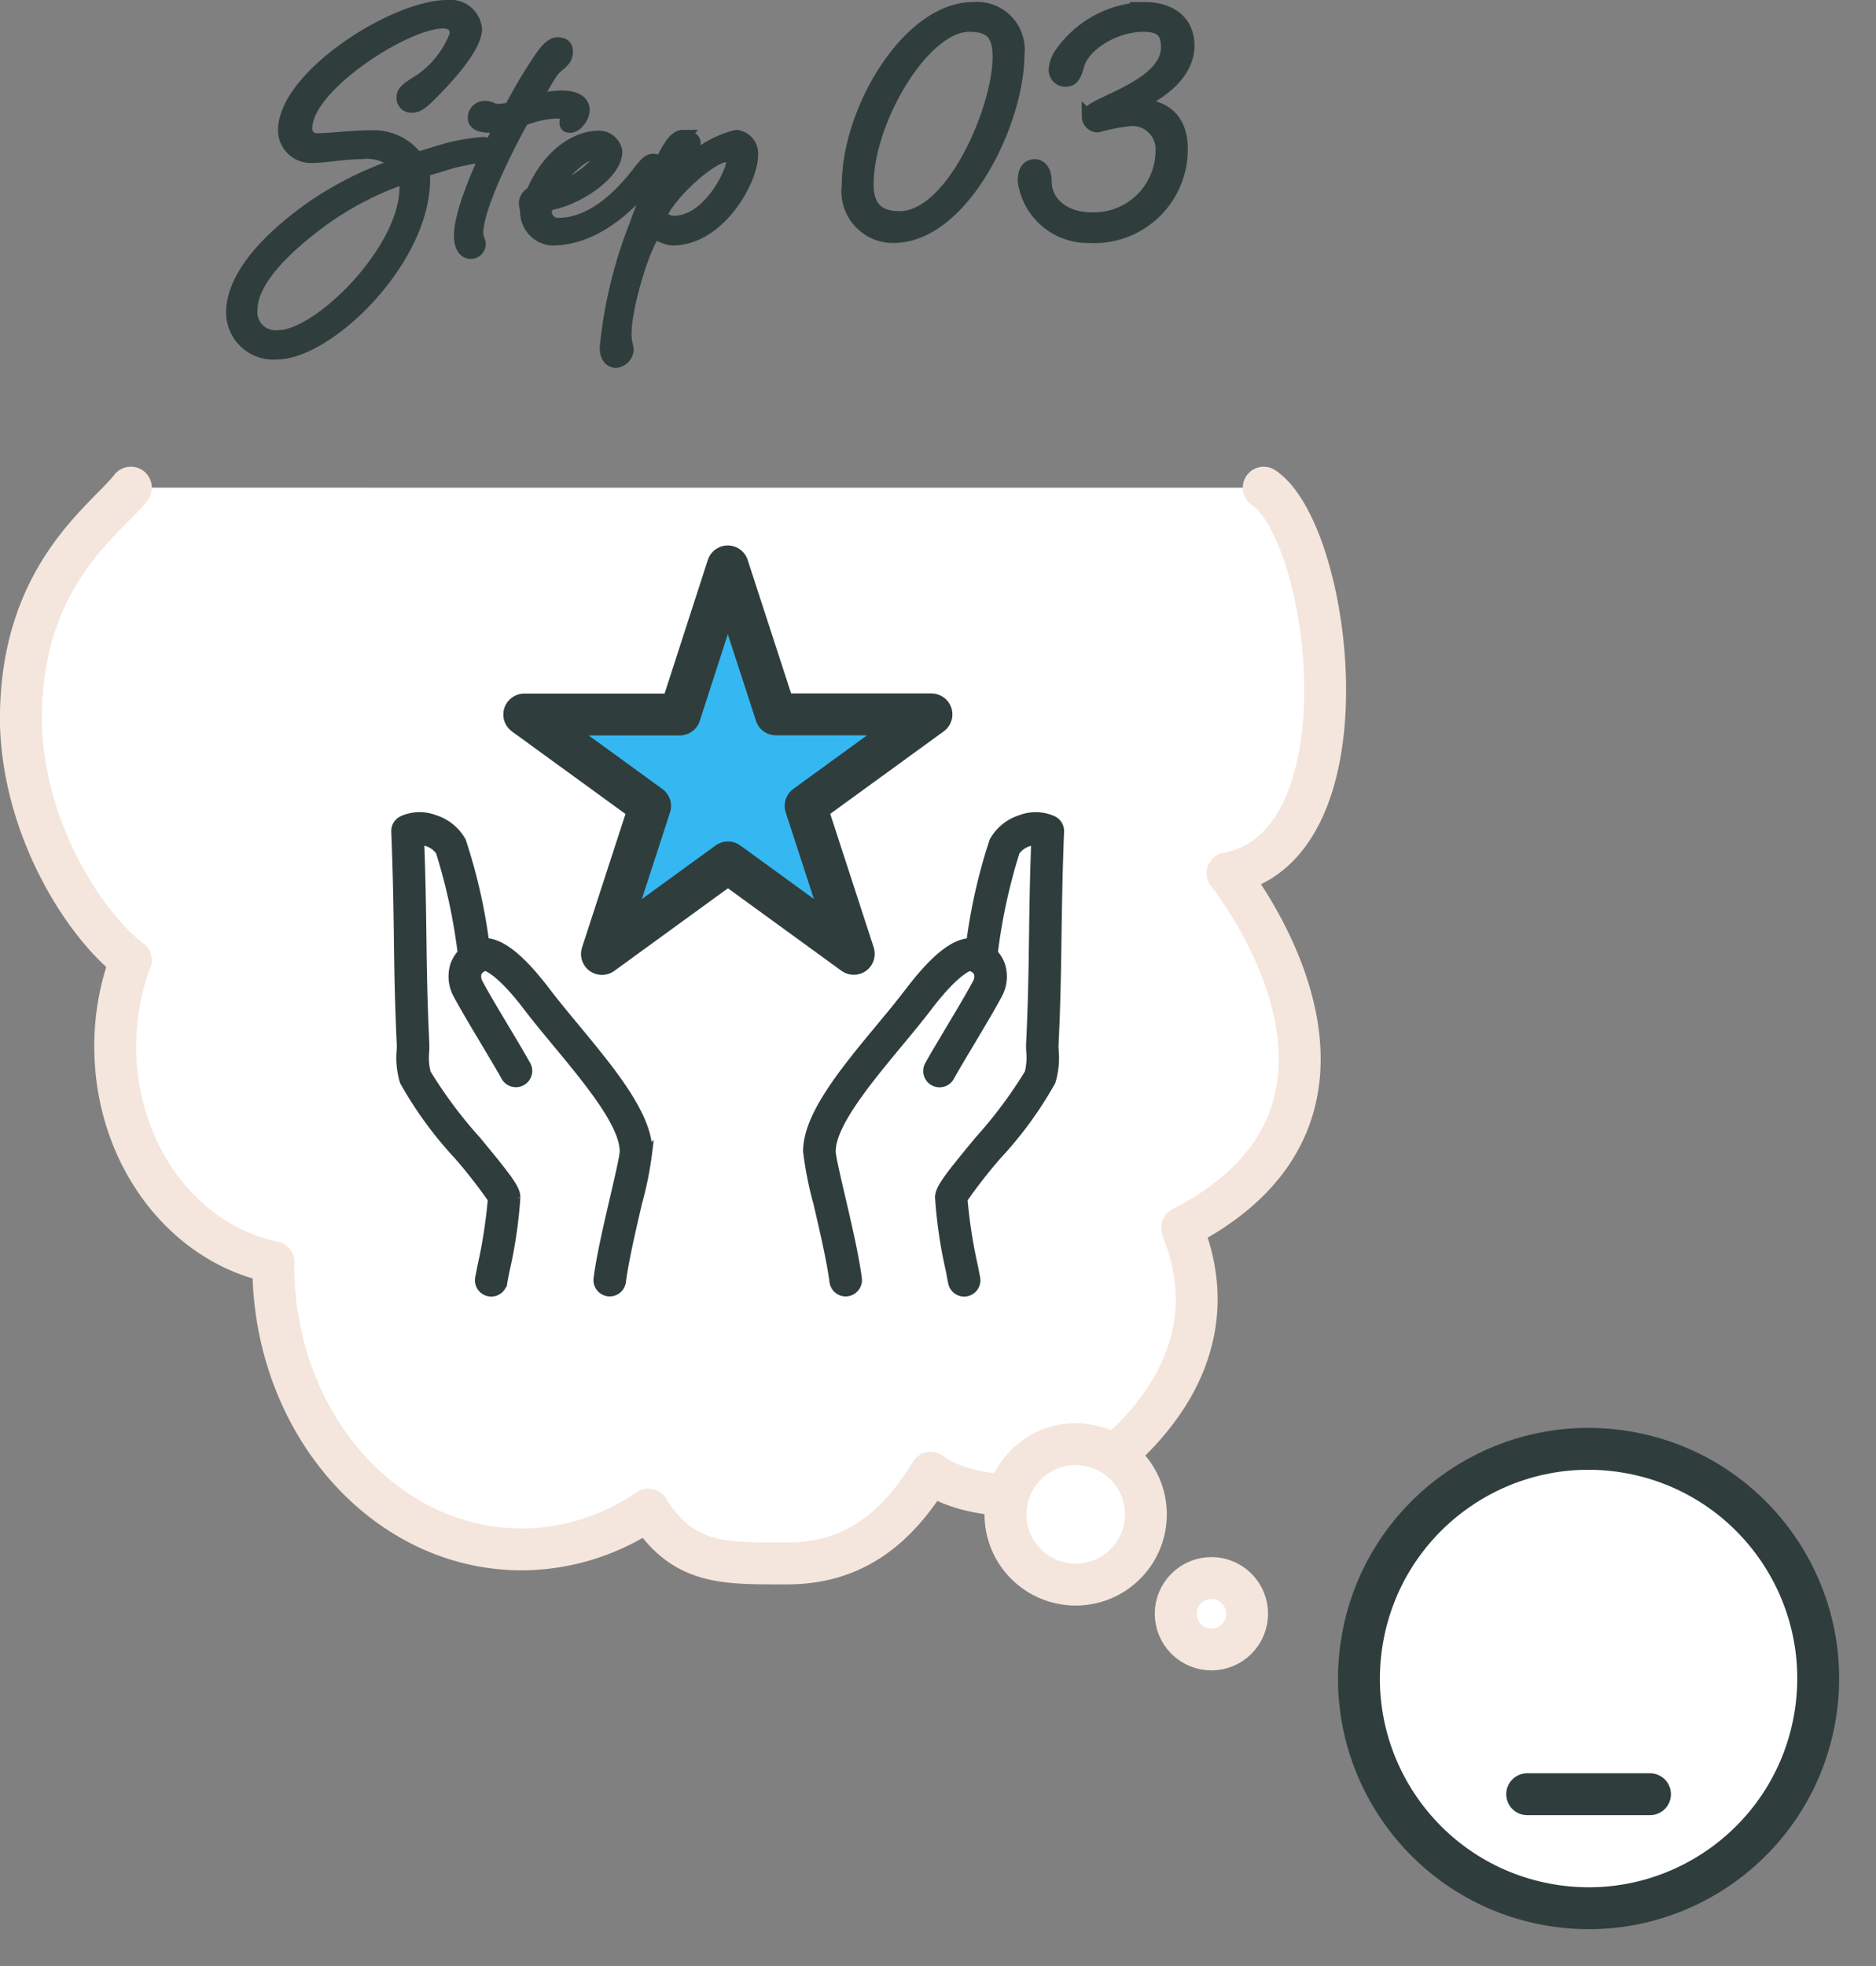 <svg xmlns="http://www.w3.org/2000/svg" width="89.579" height="93.847" viewBox="0 0 89.579 93.847">
  <rect x="0" y="0" width="89.579" height="93.847" fill="#808080" stroke="none"/>
  <g id="Group_52279" data-name="Group 52279" transform="translate(-56.242 -7127.122)">
    <path id="Path_164449" data-name="Path 164449" d="M5.72-6.64a.4.4,0,0,0,.44.44c.28,0,.48-.18.76-.44C7.34-7.06,9.2-8.88,9.2-9.9a1.206,1.206,0,0,0-1.34-1.08C5.3-10.98.06-7.62.06-5.06A1.262,1.262,0,0,0,1.38-3.8c.66,0,1.48-.18,2.36-.18a2.083,2.083,0,0,1,1.72.56A16.363,16.363,0,0,0,1.32-1.34C-1.4.6-2.42,2.32-2.42,3.64A1.954,1.954,0,0,0-.3,5.58c2.44,0,7.02-4.42,7.02-8.3a1.429,1.429,0,0,0-.04-.4q.78-.24,1.38-.42A12.847,12.847,0,0,1,9.5-3.82a.353.353,0,0,0,.32-.34.253.253,0,0,0-.28-.28,10.338,10.338,0,0,0-1.68.28L6.4-3.72A2.565,2.565,0,0,0,4.22-4.76c-.94,0-1.98.14-2.54.14a.508.508,0,0,1-.58-.56c0-1.98,4.74-5.04,6.54-5.04.5,0,.62.28.62.58a4.608,4.608,0,0,1-1.72,2.2C5.94-7.06,5.72-6.92,5.72-6.64Zm.14,4.3C5.86.7,1.7,4.78-.22,4.78A1.165,1.165,0,0,1-1.52,3.5c0-.92.74-2.28,3.22-4.14A14.838,14.838,0,0,1,5.8-2.8,1.816,1.816,0,0,1,5.86-2.34ZM9.64-6.16a.5.5,0,0,0-.52.5c0,.28.24.42.84.42a2.954,2.954,0,0,0,.42-.02C9.42-3.36,8.46-1.18,8.46-.02c0,.5.2.8.5.8a.417.417,0,0,0,.42-.4c0-.18-.12-.28-.12-.54,0-1.04,1.1-3.46,2.18-5.4a4.982,4.982,0,0,1,1.54-.36c.3,0,.56.04.56.2,0,.1-.04.18-.04.3s.04.18.22.18c.26,0,.62-.42.62-.78,0-.4-.36-.64-1.06-.64A4.645,4.645,0,0,0,12-6.44c.68-1.14.78-1.42,1.12-1.7.38-.3.42-.46.42-.7s-.16-.36-.42-.36-.48.2-.82.68A24.164,24.164,0,0,0,10.86-6.1a3.514,3.514,0,0,1-.62.08C10-6.02,9.94-6.16,9.64-6.16Zm3.5,5.58a.579.579,0,0,1-.6-.6c0-.2.02-.32.38-.4,1.24-.28,2.98-1.44,2.98-2.46a.823.823,0,0,0-.82-.7c-1.02,0-2.36.76-3.18,2.66a.6.6,0,0,0-.34.48c0,.2.06.26.06.46A1.32,1.32,0,0,0,12.82.14c2.22,0,3.86-1.78,4.82-2.92.22-.28.3-.4.3-.58a.253.253,0,0,0-.28-.28c-.2,0-.38.2-.62.5C16.32-2.18,14.9-.58,13.14-.58Zm1.7-3.38c.16,0,.24.04.24.2,0,.42-1.58,1.54-2.28,1.56C13.1-2.68,14.22-3.96,14.84-3.96Zm4.26-.82c-.34,0-.6.4-.86.88-.24.48-1,2.2-1.42,3.4a21.581,21.581,0,0,0-1.4,5.82c0,.48.24.66.48.66a.616.616,0,0,0,.54-.52c0-.24-.1-.38-.1-.8,0-1.48,1.1-4.82,1.48-4.82a1.66,1.66,0,0,0,.76.3c2.28,0,3.8-2.86,3.8-3.98a.84.84,0,0,0-.72-.94A4.83,4.83,0,0,0,18.9-2.94c-.04,0-.06-.04-.06-.08,0-.08.06-.16.14-.3.26-.44.66-.88.66-1.14C19.64-4.7,19.3-4.78,19.1-4.78ZM18.04-1c.36-.98,2.4-2.84,3.12-2.84a.278.278,0,0,1,.3.28c0,.52-1.14,2.88-2.8,2.88A.756.756,0,0,1,18.04-1Zm14.72-9.06c.98,0,1.42.36,1.42,1.5,0,2.46-2.22,7.66-4.74,7.66-1.1,0-1.54-.56-1.54-1.58C27.9-5.52,30.58-10.06,32.76-10.06Zm.18-.82c-3.04,0-5.96,4.8-5.96,8.44A2.167,2.167,0,0,0,29.14.02c3.32,0,5.96-5.48,5.96-8.68A1.978,1.978,0,0,0,32.94-10.88ZM41.96-4.1A3.253,3.253,0,0,1,38.62-.84c-1.22,0-2.22-.68-2.22-1.8,0-.44-.2-.74-.5-.74-.36,0-.52.28-.52.74A3.076,3.076,0,0,0,38.48.02a4.168,4.168,0,0,0,4.42-4.2c0-1.42-.82-2.1-2.24-2.1,1.18-.46,2.56-1.46,2.56-2.82,0-1.1-.78-1.78-2.08-1.78A5.039,5.039,0,0,0,37.12-8.7a1.492,1.492,0,0,0-.26.74.493.493,0,0,0,.52.52c.3,0,.44-.22.56-.66.24-1.04,1.78-1.96,3.14-1.96.88,0,1.14.34,1.14,1.04,0,1.16-1.4,1.88-2.22,2.3-1.1.54-1.56.68-1.56,1a.463.463,0,0,0,.46.46,9.181,9.181,0,0,1,1.58-.3A1.4,1.4,0,0,1,41.96-4.1Z" transform="translate(69.758 7138.401)" fill="#2f3e3c" stroke="#2f3e3c" stroke-width="0.6"/>
    <g id="Group_52277" data-name="Group 52277" transform="translate(4139.547 11936.301)">
      <g id="Group_52270" data-name="Group 52270" transform="translate(-4082.305 -4785.899)">
        <g id="Group_52179" data-name="Group 52179" transform="translate(62.277 44.263)">
          <ellipse id="Ellipse_7673" data-name="Ellipse 7673" cx="10.963" cy="10.963" rx="10.963" ry="10.963" transform="translate(0 21.644) rotate(-80.783)" fill="#fff" stroke="#2f3e3c" stroke-linecap="round" stroke-linejoin="round" stroke-width="2"/>
          <path id="Path_156120" data-name="Path 156120" d="M12.526,23.52h5.864" transform="translate(-2.88 -5.42)" fill="none" stroke="#2f3e3c" stroke-linecap="round" stroke-width="2"/>
        </g>
        <path id="Path_156103" data-name="Path 156103" d="M4303.358,2857.106c3.244,2.2,5.152,17.137-1.729,18.407,0,0,9.044,11.163-2.163,16.916.049.477,3.239,6.25-4.522,11.9-1.779,1.294-5.784,1.094-7.49-.2-1.655,2.723-3.74,4.326-6.863,4.326-3.066,0-4.957.069-6.621-2.571a10.712,10.712,0,0,1-6.042,1.9c-6.551,0-11.862-6.063-11.862-13.542,0-.058.007-.114.007-.171-4.293-.87-7.556-5.142-7.556-10.293a11.717,11.717,0,0,1,.721-4.073l.025-.043c-2.092-1.576-5.058-6.029-5.246-11.151-.153-7.17,4.05-9.854,5.246-11.407" transform="translate(-4244.015 -2857.107)" fill="#fff" stroke="#f4e6dc" stroke-linecap="round" stroke-linejoin="round" stroke-width="2"/>
        <circle id="Ellipse_7672" data-name="Ellipse 7672" cx="3.353" cy="3.353" r="3.353" transform="translate(45.621 49.006) rotate(-45)" fill="#fff" stroke="#f4e6dc" stroke-linecap="round" stroke-linejoin="round" stroke-width="2"/>
        <circle id="Ellipse_7675" data-name="Ellipse 7675" cx="1.704" cy="1.704" r="1.704" transform="translate(54.435 53.748) rotate(-45)" fill="#fff" stroke="#f4e6dc" stroke-linecap="round" stroke-linejoin="round" stroke-width="2"/>
      </g>
      <g id="Group_52272" data-name="Group 52272" transform="translate(-4064.421 -4782.142)">
        <g id="Group_52219" data-name="Group 52219" transform="translate(0 11.931)">
          <g id="Group_52217" data-name="Group 52217" transform="translate(19.664 0)">
            <path id="Path_156124" data-name="Path 156124" d="M282.907,226.037a.58.58,0,0,1-.574-.506c-.128-1-.484-2.524-.77-3.753a16.773,16.773,0,0,1-.489-2.459c-.008-1.708,1.763-3.846,3.476-5.913.5-.6.973-1.175,1.383-1.713,1.455-1.91,2.536-2.629,3.4-2.264a1.675,1.675,0,0,1,.985.986,1.8,1.8,0,0,1-.147,1.44c-.332.62-.835,1.461-1.32,2.274-.374.625-.727,1.216-.955,1.628a.579.579,0,1,1-1.014-.561c.237-.429.6-1.028.974-1.662.479-.8.975-1.63,1.294-2.226a.649.649,0,0,0,.076-.506.564.564,0,0,0-.342-.305c-.13-.017-.8.29-2.03,1.9-.424.557-.9,1.137-1.413,1.75-1.507,1.82-3.215,3.882-3.21,5.169,0,.235.244,1.279.459,2.2.307,1.319.655,2.814.79,3.868a.58.58,0,0,1-.576.653Z" transform="translate(-281.074 -203.323)" fill="#2f3e3c" stroke="#2f3e3c" stroke-width="0.4"/>
            <path id="Path_156125" data-name="Path 156125" d="M336.6,180.157a.58.58,0,0,1-.568-.469c-.034-.175-.069-.354-.1-.535a22.285,22.285,0,0,1-.524-3.525c0-.412.357-.886,1.883-2.731a21.422,21.422,0,0,0,2.394-3.208,2.992,2.992,0,0,0,.077-1.037c-.006-.128-.01-.239-.006-.333.1-2.1.119-3.571.14-5.126.018-1.336.036-2.713.106-4.595a1.26,1.26,0,0,0-.319.067,1.158,1.158,0,0,0-.63.455,27.061,27.061,0,0,0-1.067,5l-.028.178a.579.579,0,1,1-1.145-.181l.028-.177A26.4,26.4,0,0,1,338,158.622a2.251,2.251,0,0,1,1.3-1.055,2,2,0,0,1,1.554.051.579.579,0,0,1,.316.539c-.084,2.12-.1,3.61-.124,5.05-.021,1.565-.041,3.042-.141,5.164,0,.042,0,.137.006.229a3.87,3.87,0,0,1-.149,1.492,18.393,18.393,0,0,1-2.587,3.542,23.921,23.921,0,0,0-1.616,2.073,24.029,24.029,0,0,0,.5,3.222c.036.183.071.363.105.539a.58.58,0,0,1-.57.69Zm-.056-4.409h0Z" transform="translate(-329.108 -157.435)" fill="#2f3e3c" stroke="#2f3e3c" stroke-width="0.4"/>
          </g>
          <g id="Group_52218" data-name="Group 52218" transform="translate(0)">
            <path id="Path_156126" data-name="Path 156126" d="M142.471,226.037a.58.58,0,0,1-.576-.653c.135-1.054.483-2.549.79-3.868.215-.922.458-1.966.459-2.2.006-1.287-1.7-3.349-3.209-5.169-.508-.613-.988-1.193-1.413-1.75-1.225-1.608-1.9-1.915-2.039-1.9a.558.558,0,0,0-.333.3.649.649,0,0,0,.076.506c.319.6.815,1.425,1.294,2.226.379.634.737,1.233.974,1.662a.579.579,0,1,1-1.014.561c-.228-.412-.581-1-.955-1.628-.486-.813-.989-1.654-1.321-2.274a1.8,1.8,0,0,1-.147-1.44,1.676,1.676,0,0,1,.985-.986c.867-.365,1.947.354,3.4,2.264.41.539.883,1.109,1.383,1.713,1.713,2.068,3.484,4.206,3.476,5.913a16.786,16.786,0,0,1-.489,2.459c-.286,1.228-.642,2.757-.77,3.753A.58.58,0,0,1,142.471,226.037Z" transform="translate(-132.237 -203.323)" fill="#2f3e3c" stroke="#2f3e3c" stroke-width="0.4"/>
            <path id="Path_156127" data-name="Path 156127" d="M115.971,180.157a.58.58,0,0,1-.569-.69c.034-.176.069-.356.105-.539a24.029,24.029,0,0,0,.5-3.222,23.93,23.93,0,0,0-1.616-2.073,18.4,18.4,0,0,1-2.587-3.542,3.87,3.87,0,0,1-.149-1.492c0-.092.008-.187.006-.23-.1-2.121-.12-3.6-.141-5.163-.019-1.441-.039-2.93-.124-5.05a.58.58,0,0,1,.316-.539,2,2,0,0,1,1.554-.051,2.251,2.251,0,0,1,1.3,1.055,26.383,26.383,0,0,1,1.164,5.311l.028.178a.579.579,0,1,1-1.145.181l-.028-.178a27.058,27.058,0,0,0-1.067-5,1.158,1.158,0,0,0-.63-.455,1.26,1.26,0,0,0-.32-.067c.069,1.882.088,3.259.106,4.6.021,1.554.041,3.023.14,5.125,0,.095,0,.205-.006.334a2.991,2.991,0,0,0,.076,1.037,21.438,21.438,0,0,0,2.394,3.208c1.526,1.845,1.883,2.318,1.883,2.731a22.275,22.275,0,0,1-.524,3.525c-.036.182-.071.361-.1.535A.579.579,0,0,1,115.971,180.157Zm.056-4.409h0Z" transform="translate(-111.397 -157.435)" fill="#2f3e3c" stroke="#2f3e3c" stroke-width="0.4"/>
          </g>
        </g>
        <path id="Path_156128" data-name="Path 156128" d="M207.507,126.2l2.3,7.064h7.427l-6.009,4.366,2.3,7.064-6.009-4.366L201.5,144.7l2.3-7.064-6.009-4.366h7.427Z" transform="translate(-191.641 -126.201)" fill="#35b8f2" stroke="#2f3e3c" stroke-linecap="round" stroke-linejoin="round" stroke-width="2"/>
      </g>
    </g>
  </g>
</svg>
